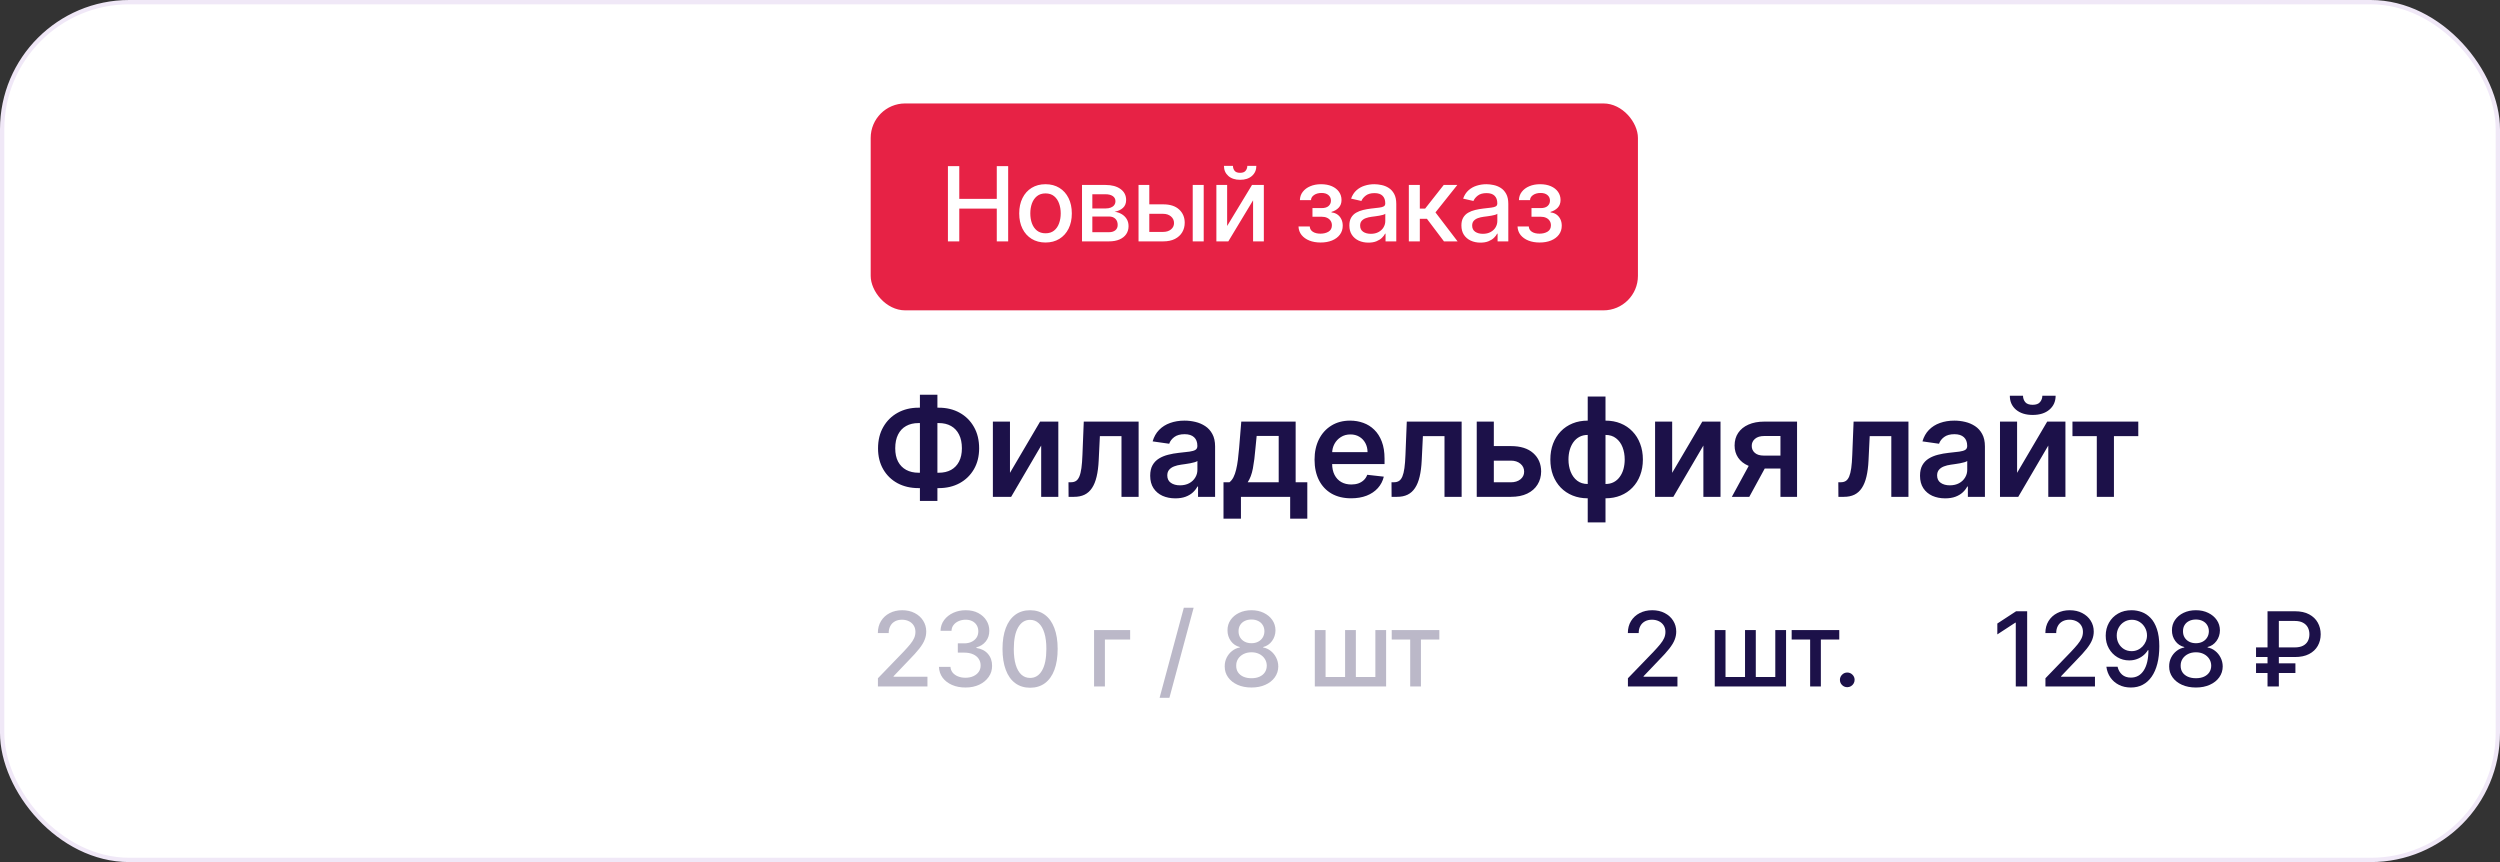 <?xml version="1.0" encoding="UTF-8"?> <svg xmlns="http://www.w3.org/2000/svg" width="290" height="100" viewBox="0 0 290 100" fill="none"><rect x="0" y="0" width="290" height="100" fill="#333333" stroke="none"/><rect x="0.25" y="0.25" width="289.5" height="99.5" rx="14.75" fill="white" stroke="#F0E8F7" stroke-width="0.5"></rect><path d="M106.545 47.292H108.898C109.807 47.292 110.614 47.487 111.318 47.877C112.023 48.267 112.576 48.816 112.977 49.525C113.379 50.229 113.58 51.055 113.58 52.002C113.58 52.926 113.379 53.735 112.977 54.428C112.576 55.121 112.023 55.661 111.318 56.048C110.614 56.43 109.807 56.621 108.898 56.621H106.545C105.633 56.621 104.822 56.432 104.114 56.053C103.409 55.671 102.856 55.133 102.455 54.44C102.053 53.746 101.852 52.936 101.852 52.008C101.852 51.061 102.055 50.235 102.46 49.531C102.866 48.822 103.42 48.273 104.125 47.883C104.833 47.489 105.64 47.292 106.545 47.292ZM106.545 49.076C105.992 49.076 105.513 49.19 105.108 49.417C104.706 49.64 104.396 49.97 104.176 50.406C103.956 50.841 103.847 51.375 103.847 52.008C103.847 52.614 103.956 53.127 104.176 53.548C104.4 53.968 104.714 54.288 105.119 54.508C105.525 54.727 106 54.837 106.545 54.837H108.903C109.453 54.837 109.926 54.727 110.324 54.508C110.725 54.284 111.034 53.962 111.25 53.542C111.47 53.118 111.58 52.604 111.58 52.002C111.58 51.377 111.47 50.847 111.25 50.411C111.034 49.976 110.725 49.644 110.324 49.417C109.926 49.19 109.453 49.076 108.903 49.076H106.545ZM108.739 45.792V58.11H106.71V45.792H108.739ZM117.157 54.849L120.652 48.906H122.765V57.633H120.777V51.684L117.294 57.633H115.174V48.906H117.157V54.849ZM123.955 57.633L123.944 55.94H124.245C124.472 55.94 124.664 55.889 124.819 55.786C124.974 55.684 125.103 55.514 125.205 55.275C125.307 55.032 125.387 54.707 125.444 54.298C125.501 53.889 125.54 53.379 125.563 52.769L125.717 48.906H132.08V57.633H130.092V50.593H127.586L127.449 53.406C127.415 54.133 127.334 54.764 127.205 55.298C127.08 55.828 126.902 56.265 126.671 56.61C126.444 56.955 126.158 57.212 125.813 57.383C125.468 57.55 125.061 57.633 124.592 57.633H123.955ZM136.343 57.809C135.79 57.809 135.291 57.711 134.848 57.514C134.409 57.313 134.06 57.017 133.803 56.627C133.549 56.237 133.422 55.756 133.422 55.184C133.422 54.691 133.513 54.284 133.695 53.962C133.877 53.64 134.125 53.383 134.439 53.19C134.754 52.996 135.108 52.851 135.502 52.752C135.899 52.65 136.31 52.576 136.735 52.531C137.246 52.477 137.661 52.43 137.979 52.389C138.297 52.343 138.528 52.275 138.672 52.184C138.82 52.089 138.894 51.943 138.894 51.746V51.712C138.894 51.284 138.767 50.953 138.513 50.718C138.259 50.483 137.894 50.366 137.416 50.366C136.913 50.366 136.513 50.476 136.218 50.695C135.926 50.915 135.729 51.175 135.627 51.474L133.706 51.201C133.858 50.671 134.108 50.227 134.456 49.871C134.805 49.512 135.231 49.243 135.735 49.065C136.238 48.883 136.795 48.792 137.405 48.792C137.826 48.792 138.244 48.841 138.661 48.94C139.077 49.038 139.458 49.201 139.803 49.428C140.147 49.652 140.424 49.957 140.632 50.343C140.844 50.729 140.951 51.212 140.951 51.792V57.633H138.973V56.434H138.905C138.78 56.676 138.604 56.904 138.377 57.116C138.153 57.324 137.871 57.493 137.53 57.621C137.193 57.746 136.797 57.809 136.343 57.809ZM136.877 56.298C137.29 56.298 137.647 56.216 137.951 56.053C138.254 55.887 138.486 55.667 138.649 55.394C138.816 55.121 138.899 54.824 138.899 54.502V53.474C138.835 53.527 138.725 53.576 138.57 53.621C138.418 53.667 138.248 53.707 138.058 53.741C137.869 53.775 137.682 53.805 137.496 53.832C137.31 53.858 137.149 53.881 137.013 53.9C136.706 53.941 136.432 54.01 136.189 54.104C135.947 54.199 135.755 54.332 135.615 54.502C135.475 54.669 135.405 54.885 135.405 55.15C135.405 55.529 135.543 55.815 135.82 56.008C136.096 56.201 136.449 56.298 136.877 56.298ZM141.926 60.167V55.94H142.619C142.805 55.796 142.96 55.601 143.085 55.354C143.21 55.104 143.312 54.811 143.392 54.474C143.475 54.133 143.543 53.752 143.596 53.332C143.649 52.907 143.697 52.451 143.738 51.962L143.988 48.906H150.295V55.94H151.648V60.167H149.659V57.633H143.949V60.167H141.926ZM144.733 55.94H148.329V50.565H145.773L145.636 51.962C145.56 52.887 145.46 53.678 145.335 54.337C145.21 54.996 145.009 55.531 144.733 55.94ZM156.727 57.803C155.852 57.803 155.096 57.621 154.46 57.258C153.827 56.89 153.34 56.371 152.999 55.701C152.659 55.027 152.488 54.233 152.488 53.32C152.488 52.423 152.659 51.635 152.999 50.957C153.344 50.275 153.825 49.745 154.443 49.366C155.06 48.983 155.785 48.792 156.619 48.792C157.157 48.792 157.664 48.879 158.141 49.053C158.623 49.224 159.047 49.489 159.414 49.849C159.785 50.209 160.077 50.667 160.289 51.224C160.501 51.777 160.607 52.436 160.607 53.201V53.832H153.454V52.445H158.636C158.632 52.051 158.547 51.701 158.38 51.394C158.213 51.084 157.98 50.839 157.681 50.661C157.386 50.483 157.041 50.394 156.647 50.394C156.227 50.394 155.857 50.496 155.539 50.701C155.221 50.902 154.973 51.167 154.795 51.496C154.621 51.822 154.532 52.18 154.528 52.57V53.781C154.528 54.288 154.621 54.724 154.806 55.087C154.992 55.447 155.251 55.724 155.585 55.917C155.918 56.106 156.308 56.201 156.755 56.201C157.054 56.201 157.325 56.159 157.568 56.076C157.81 55.989 158.02 55.862 158.198 55.695C158.376 55.529 158.511 55.322 158.602 55.076L160.522 55.292C160.401 55.8 160.17 56.243 159.829 56.621C159.492 56.996 159.06 57.288 158.534 57.496C158.007 57.701 157.405 57.803 156.727 57.803ZM161.425 57.633L161.414 55.94H161.715C161.942 55.94 162.134 55.889 162.289 55.786C162.444 55.684 162.573 55.514 162.675 55.275C162.777 55.032 162.857 54.707 162.914 54.298C162.971 53.889 163.01 53.379 163.033 52.769L163.187 48.906H169.55V57.633H167.562V50.593H165.056L164.919 53.406C164.885 54.133 164.804 54.764 164.675 55.298C164.55 55.828 164.372 56.265 164.141 56.61C163.914 56.955 163.628 57.212 163.283 57.383C162.938 57.55 162.531 57.633 162.062 57.633H161.425ZM172.693 51.746H175.267C176.381 51.746 177.242 52.017 177.852 52.559C178.462 53.101 178.769 53.811 178.773 54.69C178.769 55.262 178.629 55.769 178.352 56.212C178.08 56.656 177.682 57.004 177.159 57.258C176.64 57.508 176.01 57.633 175.267 57.633H171.301V48.906H173.284V55.945H175.267C175.714 55.945 176.081 55.832 176.369 55.604C176.657 55.373 176.801 55.078 176.801 54.718C176.801 54.339 176.657 54.031 176.369 53.792C176.081 53.553 175.714 53.434 175.267 53.434H172.693V51.746ZM184.176 60.599V45.996H186.238V60.599H184.176ZM184.176 57.803C183.536 57.803 182.95 57.695 182.42 57.479C181.89 57.264 181.431 56.957 181.045 56.559C180.663 56.161 180.365 55.688 180.153 55.139C179.945 54.586 179.841 53.974 179.841 53.303C179.841 52.633 179.945 52.021 180.153 51.468C180.365 50.915 180.663 50.44 181.045 50.042C181.431 49.64 181.89 49.332 182.42 49.116C182.95 48.9 183.536 48.792 184.176 48.792H184.613V57.803H184.176ZM184.176 56.144H184.431V50.451H184.176C183.812 50.451 183.49 50.527 183.21 50.678C182.933 50.826 182.7 51.032 182.511 51.298C182.325 51.559 182.183 51.862 182.085 52.207C181.99 52.548 181.943 52.913 181.943 53.303C181.943 53.822 182.028 54.298 182.199 54.729C182.369 55.157 182.619 55.5 182.949 55.758C183.282 56.015 183.691 56.144 184.176 56.144ZM186.238 57.803H185.801V48.792H186.238C186.878 48.792 187.464 48.9 187.994 49.116C188.524 49.332 188.981 49.64 189.363 50.042C189.75 50.44 190.047 50.915 190.255 51.468C190.467 52.021 190.574 52.633 190.574 53.303C190.574 53.974 190.467 54.586 190.255 55.139C190.047 55.688 189.75 56.161 189.363 56.559C188.981 56.957 188.524 57.264 187.994 57.479C187.464 57.695 186.878 57.803 186.238 57.803ZM186.238 56.144C186.606 56.144 186.928 56.07 187.204 55.923C187.481 55.775 187.712 55.57 187.897 55.309C188.087 55.048 188.229 54.746 188.324 54.406C188.418 54.061 188.466 53.693 188.466 53.303C188.466 52.784 188.382 52.309 188.216 51.877C188.049 51.445 187.799 51.101 187.466 50.843C187.136 50.582 186.727 50.451 186.238 50.451H185.983V56.144H186.238ZM193.972 54.849L197.467 48.906H199.58V57.633H197.592V51.684L194.109 57.633H191.989V48.906H193.972V54.849ZM206.532 57.633V50.576H204.668C204.194 50.576 203.831 50.686 203.577 50.906C203.323 51.125 203.198 51.398 203.202 51.724C203.198 52.05 203.318 52.318 203.56 52.531C203.802 52.743 204.149 52.849 204.6 52.849H207.179V54.349H204.6C203.903 54.349 203.3 54.239 202.793 54.019C202.285 53.8 201.895 53.489 201.622 53.087C201.35 52.686 201.213 52.216 201.213 51.678C201.213 51.118 201.352 50.631 201.628 50.218C201.908 49.801 202.306 49.479 202.821 49.252C203.34 49.021 203.956 48.906 204.668 48.906H208.458V57.633H206.532ZM200.895 57.633L203.333 53.156H205.361L202.918 57.633H200.895ZM213.255 57.633L213.244 55.94H213.545C213.772 55.94 213.964 55.889 214.119 55.786C214.274 55.684 214.403 55.514 214.505 55.275C214.607 55.032 214.687 54.707 214.744 54.298C214.801 53.889 214.84 53.379 214.863 52.769L215.017 48.906H221.38V57.633H219.392V50.593H216.886L216.749 53.406C216.715 54.133 216.634 54.764 216.505 55.298C216.38 55.828 216.202 56.265 215.971 56.61C215.744 56.955 215.458 57.212 215.113 57.383C214.768 57.55 214.361 57.633 213.892 57.633H213.255ZM225.643 57.809C225.09 57.809 224.591 57.711 224.148 57.514C223.709 57.313 223.36 57.017 223.103 56.627C222.849 56.237 222.722 55.756 222.722 55.184C222.722 54.691 222.813 54.284 222.995 53.962C223.177 53.64 223.425 53.383 223.739 53.19C224.054 52.996 224.408 52.851 224.802 52.752C225.199 52.65 225.61 52.576 226.035 52.531C226.546 52.477 226.961 52.43 227.279 52.389C227.597 52.343 227.828 52.275 227.972 52.184C228.12 52.089 228.194 51.943 228.194 51.746V51.712C228.194 51.284 228.067 50.953 227.813 50.718C227.559 50.483 227.194 50.366 226.716 50.366C226.213 50.366 225.813 50.476 225.518 50.695C225.226 50.915 225.029 51.175 224.927 51.474L223.006 51.201C223.158 50.671 223.408 50.227 223.756 49.871C224.105 49.512 224.531 49.243 225.035 49.065C225.538 48.883 226.095 48.792 226.705 48.792C227.126 48.792 227.544 48.841 227.961 48.94C228.377 49.038 228.758 49.201 229.103 49.428C229.447 49.652 229.724 49.957 229.932 50.343C230.144 50.729 230.251 51.212 230.251 51.792V57.633H228.273V56.434H228.205C228.08 56.676 227.904 56.904 227.677 57.116C227.453 57.324 227.171 57.493 226.83 57.621C226.493 57.746 226.097 57.809 225.643 57.809ZM226.177 56.298C226.59 56.298 226.947 56.216 227.251 56.053C227.554 55.887 227.786 55.667 227.949 55.394C228.116 55.121 228.199 54.824 228.199 54.502V53.474C228.135 53.527 228.025 53.576 227.87 53.621C227.718 53.667 227.548 53.707 227.358 53.741C227.169 53.775 226.982 53.805 226.796 53.832C226.61 53.858 226.449 53.881 226.313 53.9C226.006 53.941 225.732 54.01 225.489 54.104C225.247 54.199 225.055 54.332 224.915 54.502C224.775 54.669 224.705 54.885 224.705 55.15C224.705 55.529 224.843 55.815 225.12 56.008C225.396 56.201 225.749 56.298 226.177 56.298ZM233.982 54.849L237.476 48.906H239.59V57.633H237.601V51.684L234.118 57.633H231.999V48.906H233.982V54.849ZM236.913 45.906H238.453C238.453 46.568 238.213 47.106 237.732 47.519C237.254 47.928 236.607 48.133 235.788 48.133C234.978 48.133 234.332 47.928 233.851 47.519C233.374 47.106 233.137 46.568 233.141 45.906H234.669C234.669 46.178 234.752 46.423 234.919 46.639C235.09 46.851 235.379 46.957 235.788 46.957C236.19 46.957 236.476 46.851 236.646 46.639C236.821 46.426 236.91 46.182 236.913 45.906ZM240.405 50.593V48.906H248.041V50.593H245.217V57.633H243.228V50.593H240.405Z" fill="#1C1149"></path><rect x="101" y="12" width="89" height="24" rx="4" fill="#E72245"></rect><path d="M109.959 28V19.273H111.276V23.065H115.626V19.273H116.947V28H115.626V24.195H111.276V28H109.959ZM121.28 28.132C120.666 28.132 120.131 27.991 119.673 27.71C119.216 27.429 118.861 27.035 118.608 26.53C118.355 26.024 118.229 25.433 118.229 24.757C118.229 24.078 118.355 23.484 118.608 22.976C118.861 22.467 119.216 22.072 119.673 21.791C120.131 21.51 120.666 21.369 121.28 21.369C121.894 21.369 122.429 21.51 122.886 21.791C123.344 22.072 123.699 22.467 123.952 22.976C124.205 23.484 124.331 24.078 124.331 24.757C124.331 25.433 124.205 26.024 123.952 26.53C123.699 27.035 123.344 27.429 122.886 27.71C122.429 27.991 121.894 28.132 121.28 28.132ZM121.284 27.062C121.682 27.062 122.011 26.957 122.273 26.747C122.534 26.537 122.727 26.257 122.852 25.908C122.98 25.558 123.044 25.173 123.044 24.753C123.044 24.335 122.98 23.952 122.852 23.602C122.727 23.25 122.534 22.967 122.273 22.754C122.011 22.541 121.682 22.435 121.284 22.435C120.884 22.435 120.551 22.541 120.287 22.754C120.026 22.967 119.831 23.25 119.703 23.602C119.578 23.952 119.516 24.335 119.516 24.753C119.516 25.173 119.578 25.558 119.703 25.908C119.831 26.257 120.026 26.537 120.287 26.747C120.551 26.957 120.884 27.062 121.284 27.062ZM125.513 28V21.454H128.228C128.966 21.454 129.552 21.612 129.983 21.928C130.415 22.24 130.631 22.665 130.631 23.202C130.631 23.585 130.509 23.889 130.265 24.114C130.02 24.338 129.696 24.489 129.293 24.565C129.586 24.599 129.854 24.688 130.098 24.829C130.343 24.969 130.539 25.156 130.687 25.392C130.837 25.628 130.912 25.909 130.912 26.236C130.912 26.582 130.823 26.889 130.644 27.156C130.465 27.421 130.205 27.628 129.864 27.778C129.526 27.926 129.118 28 128.641 28H125.513ZM126.711 26.935H128.641C128.956 26.935 129.204 26.859 129.383 26.709C129.562 26.558 129.651 26.354 129.651 26.095C129.651 25.791 129.562 25.553 129.383 25.379C129.204 25.203 128.956 25.115 128.641 25.115H126.711V26.935ZM126.711 24.182H128.241C128.479 24.182 128.684 24.148 128.854 24.079C129.027 24.011 129.16 23.915 129.25 23.79C129.344 23.662 129.391 23.511 129.391 23.338C129.391 23.085 129.287 22.888 129.08 22.746C128.873 22.604 128.589 22.533 128.228 22.533H126.711V24.182ZM133.029 23.704H134.93C135.731 23.704 136.347 23.903 136.779 24.301C137.211 24.699 137.427 25.212 137.427 25.84C137.427 26.249 137.33 26.616 137.137 26.943C136.944 27.27 136.661 27.528 136.289 27.719C135.917 27.906 135.464 28 134.93 28H132.07V21.454H133.319V26.901H134.93C135.296 26.901 135.597 26.805 135.833 26.615C136.069 26.422 136.187 26.176 136.187 25.878C136.187 25.562 136.069 25.305 135.833 25.107C135.597 24.905 135.296 24.804 134.93 24.804H133.029V23.704ZM138.356 28V21.454H139.63V28H138.356ZM142.348 26.215L145.233 21.454H146.605V28H145.357V23.236L142.485 28H141.1V21.454H142.348V26.215ZM144.688 19.239H145.736C145.736 19.719 145.566 20.109 145.225 20.41C144.887 20.709 144.429 20.858 143.853 20.858C143.279 20.858 142.823 20.709 142.485 20.41C142.147 20.109 141.978 19.719 141.978 19.239H143.022C143.022 19.452 143.084 19.641 143.209 19.805C143.334 19.967 143.549 20.048 143.853 20.048C144.151 20.048 144.364 19.967 144.492 19.805C144.622 19.643 144.688 19.454 144.688 19.239ZM150.626 26.27H151.93C151.947 26.537 152.068 26.743 152.293 26.888C152.52 27.033 152.814 27.105 153.175 27.105C153.541 27.105 153.854 27.027 154.112 26.871C154.371 26.712 154.5 26.466 154.5 26.134C154.5 25.935 154.45 25.761 154.351 25.614C154.254 25.463 154.116 25.347 153.937 25.264C153.761 25.182 153.553 25.141 153.311 25.141H152.246V24.139H153.311C153.672 24.139 153.942 24.057 154.121 23.892C154.3 23.727 154.389 23.521 154.389 23.274C154.389 23.007 154.293 22.793 154.099 22.631C153.909 22.466 153.643 22.384 153.303 22.384C152.956 22.384 152.668 22.462 152.437 22.618C152.207 22.771 152.087 22.97 152.075 23.215H150.788C150.797 22.848 150.908 22.527 151.121 22.251C151.337 21.973 151.626 21.757 151.99 21.604C152.357 21.447 152.773 21.369 153.239 21.369C153.724 21.369 154.145 21.447 154.5 21.604C154.855 21.76 155.129 21.976 155.322 22.251C155.518 22.527 155.616 22.844 155.616 23.202C155.616 23.562 155.509 23.858 155.293 24.088C155.08 24.315 154.801 24.479 154.457 24.578V24.646C154.71 24.663 154.935 24.74 155.131 24.876C155.327 25.013 155.48 25.193 155.591 25.418C155.702 25.642 155.757 25.896 155.757 26.18C155.757 26.581 155.646 26.928 155.425 27.22C155.206 27.513 154.902 27.739 154.513 27.898C154.126 28.054 153.685 28.132 153.187 28.132C152.705 28.132 152.271 28.057 151.888 27.906C151.507 27.753 151.205 27.537 150.98 27.259C150.759 26.98 150.641 26.651 150.626 26.27ZM158.738 28.145C158.323 28.145 157.948 28.068 157.613 27.915C157.277 27.759 157.012 27.533 156.816 27.237C156.623 26.942 156.526 26.579 156.526 26.151C156.526 25.781 156.597 25.477 156.739 25.239C156.881 25 157.073 24.811 157.314 24.672C157.556 24.533 157.826 24.428 158.124 24.357C158.422 24.285 158.726 24.232 159.036 24.195C159.428 24.149 159.746 24.112 159.99 24.084C160.235 24.053 160.412 24.003 160.523 23.935C160.634 23.866 160.689 23.756 160.689 23.602V23.572C160.689 23.2 160.584 22.912 160.374 22.707C160.167 22.503 159.857 22.401 159.445 22.401C159.016 22.401 158.678 22.496 158.431 22.686C158.186 22.874 158.017 23.082 157.924 23.312L156.726 23.04C156.868 22.642 157.076 22.321 157.348 22.077C157.624 21.829 157.941 21.651 158.299 21.54C158.657 21.426 159.033 21.369 159.428 21.369C159.689 21.369 159.966 21.401 160.259 21.463C160.554 21.523 160.83 21.634 161.086 21.796C161.344 21.957 161.556 22.189 161.721 22.49C161.885 22.788 161.968 23.176 161.968 23.653V28H160.723V27.105H160.672C160.59 27.27 160.466 27.432 160.302 27.591C160.137 27.75 159.925 27.882 159.667 27.987C159.408 28.092 159.098 28.145 158.738 28.145ZM159.015 27.122C159.367 27.122 159.668 27.053 159.918 26.913C160.171 26.774 160.363 26.592 160.493 26.368C160.627 26.141 160.694 25.898 160.694 25.639V24.796C160.648 24.841 160.56 24.884 160.429 24.923C160.302 24.96 160.155 24.993 159.99 25.021C159.826 25.047 159.665 25.071 159.509 25.094C159.353 25.114 159.222 25.131 159.117 25.145C158.87 25.176 158.644 25.229 158.439 25.303C158.238 25.376 158.076 25.483 157.954 25.622C157.834 25.759 157.775 25.94 157.775 26.168C157.775 26.483 157.891 26.722 158.124 26.884C158.357 27.043 158.654 27.122 159.015 27.122ZM163.425 28V21.454H164.699V24.199H165.313L167.473 21.454H169.05L166.514 24.638L169.08 28H167.499L165.526 25.384H164.699V28H163.425ZM171.734 28.145C171.319 28.145 170.944 28.068 170.609 27.915C170.274 27.759 170.008 27.533 169.812 27.237C169.619 26.942 169.523 26.579 169.523 26.151C169.523 25.781 169.594 25.477 169.736 25.239C169.878 25 170.069 24.811 170.311 24.672C170.552 24.533 170.822 24.428 171.121 24.357C171.419 24.285 171.723 24.232 172.032 24.195C172.425 24.149 172.743 24.112 172.987 24.084C173.231 24.053 173.409 24.003 173.52 23.935C173.63 23.866 173.686 23.756 173.686 23.602V23.572C173.686 23.2 173.581 22.912 173.371 22.707C173.163 22.503 172.853 22.401 172.442 22.401C172.013 22.401 171.675 22.496 171.427 22.686C171.183 22.874 171.014 23.082 170.92 23.312L169.723 23.04C169.865 22.642 170.072 22.321 170.345 22.077C170.621 21.829 170.937 21.651 171.295 21.54C171.653 21.426 172.03 21.369 172.425 21.369C172.686 21.369 172.963 21.401 173.255 21.463C173.551 21.523 173.827 21.634 174.082 21.796C174.341 21.957 174.552 22.189 174.717 22.49C174.882 22.788 174.964 23.176 174.964 23.653V28H173.72V27.105H173.669C173.586 27.27 173.463 27.432 173.298 27.591C173.133 27.75 172.922 27.882 172.663 27.987C172.405 28.092 172.095 28.145 171.734 28.145ZM172.011 27.122C172.363 27.122 172.665 27.053 172.915 26.913C173.167 26.774 173.359 26.592 173.49 26.368C173.623 26.141 173.69 25.898 173.69 25.639V24.796C173.645 24.841 173.557 24.884 173.426 24.923C173.298 24.96 173.152 24.993 172.987 25.021C172.822 25.047 172.662 25.071 172.505 25.094C172.349 25.114 172.219 25.131 172.113 25.145C171.866 25.176 171.64 25.229 171.436 25.303C171.234 25.376 171.072 25.483 170.95 25.622C170.831 25.759 170.771 25.94 170.771 26.168C170.771 26.483 170.888 26.722 171.121 26.884C171.353 27.043 171.65 27.122 172.011 27.122ZM176.034 26.27H177.338C177.355 26.537 177.475 26.743 177.7 26.888C177.927 27.033 178.221 27.105 178.582 27.105C178.948 27.105 179.261 27.027 179.519 26.871C179.778 26.712 179.907 26.466 179.907 26.134C179.907 25.935 179.857 25.761 179.758 25.614C179.661 25.463 179.524 25.347 179.345 25.264C179.169 25.182 178.96 25.141 178.718 25.141H177.653V24.139H178.718C179.079 24.139 179.349 24.057 179.528 23.892C179.707 23.727 179.796 23.521 179.796 23.274C179.796 23.007 179.7 22.793 179.507 22.631C179.316 22.466 179.051 22.384 178.71 22.384C178.363 22.384 178.075 22.462 177.845 22.618C177.615 22.771 177.494 22.97 177.482 23.215H176.196C176.204 22.848 176.315 22.527 176.528 22.251C176.744 21.973 177.034 21.757 177.397 21.604C177.764 21.447 178.18 21.369 178.646 21.369C179.132 21.369 179.552 21.447 179.907 21.604C180.262 21.76 180.536 21.976 180.73 22.251C180.926 22.527 181.024 22.844 181.024 23.202C181.024 23.562 180.916 23.858 180.7 24.088C180.487 24.315 180.208 24.479 179.865 24.578V24.646C180.117 24.663 180.342 24.74 180.538 24.876C180.734 25.013 180.887 25.193 180.998 25.418C181.109 25.642 181.164 25.896 181.164 26.18C181.164 26.581 181.053 26.928 180.832 27.22C180.613 27.513 180.309 27.739 179.92 27.898C179.534 28.054 179.092 28.132 178.595 28.132C178.112 28.132 177.678 28.057 177.295 27.906C176.914 27.753 176.612 27.537 176.387 27.259C176.166 26.98 176.048 26.651 176.034 26.27Z" fill="white"></path><path opacity="0.3" d="M101.839 79.633V78.678L104.793 75.619C105.108 75.286 105.368 74.995 105.572 74.745C105.78 74.492 105.935 74.252 106.037 74.025C106.139 73.798 106.19 73.556 106.19 73.3C106.19 73.011 106.122 72.761 105.986 72.55C105.849 72.337 105.663 72.174 105.428 72.06C105.192 71.944 104.926 71.886 104.631 71.886C104.318 71.886 104.045 71.95 103.812 72.077C103.58 72.205 103.401 72.386 103.276 72.619C103.151 72.852 103.088 73.124 103.088 73.437H101.831C101.831 72.906 101.953 72.441 102.197 72.043C102.442 71.646 102.777 71.337 103.203 71.119C103.629 70.897 104.114 70.786 104.656 70.786C105.205 70.786 105.688 70.896 106.105 71.114C106.526 71.33 106.854 71.626 107.089 72.001C107.325 72.373 107.443 72.793 107.443 73.262C107.443 73.586 107.382 73.903 107.26 74.212C107.141 74.522 106.932 74.867 106.634 75.248C106.335 75.626 105.92 76.085 105.389 76.624L103.655 78.44V78.504H107.584V79.633H101.839ZM111.997 79.752C111.412 79.752 110.889 79.651 110.429 79.45C109.972 79.248 109.609 78.968 109.342 78.61C109.078 78.249 108.936 77.832 108.916 77.357H110.254C110.271 77.616 110.358 77.84 110.514 78.031C110.673 78.218 110.881 78.363 111.136 78.465C111.392 78.567 111.676 78.619 111.989 78.619C112.332 78.619 112.636 78.559 112.901 78.44C113.168 78.32 113.376 78.154 113.527 77.941C113.678 77.725 113.753 77.477 113.753 77.195C113.753 76.903 113.678 76.646 113.527 76.424C113.379 76.2 113.162 76.023 112.875 75.896C112.591 75.768 112.247 75.704 111.844 75.704H111.107V74.63H111.844C112.168 74.63 112.452 74.572 112.696 74.455C112.943 74.339 113.136 74.177 113.276 73.969C113.415 73.759 113.484 73.513 113.484 73.232C113.484 72.962 113.423 72.728 113.301 72.529C113.182 72.327 113.011 72.17 112.79 72.056C112.571 71.942 112.313 71.886 112.014 71.886C111.73 71.886 111.465 71.938 111.217 72.043C110.973 72.146 110.774 72.293 110.621 72.487C110.467 72.677 110.385 72.906 110.374 73.173H109.099C109.114 72.701 109.253 72.286 109.517 71.928C109.784 71.57 110.136 71.29 110.574 71.089C111.011 70.887 111.497 70.786 112.031 70.786C112.591 70.786 113.074 70.896 113.48 71.114C113.889 71.33 114.205 71.619 114.426 71.979C114.651 72.34 114.761 72.735 114.759 73.164C114.761 73.653 114.625 74.067 114.349 74.408C114.077 74.749 113.713 74.978 113.259 75.094V75.163C113.838 75.251 114.287 75.481 114.605 75.853C114.926 76.225 115.085 76.687 115.082 77.238C115.085 77.718 114.952 78.148 114.682 78.529C114.415 78.91 114.05 79.21 113.587 79.428C113.124 79.644 112.594 79.752 111.997 79.752ZM119.492 79.778C118.818 79.775 118.243 79.597 117.766 79.245C117.288 78.893 116.923 78.38 116.671 77.707C116.418 77.033 116.291 76.222 116.291 75.273C116.291 74.327 116.418 73.519 116.671 72.849C116.926 72.178 117.293 71.667 117.77 71.315C118.25 70.962 118.824 70.786 119.492 70.786C120.159 70.786 120.732 70.964 121.209 71.319C121.686 71.671 122.051 72.183 122.304 72.853C122.56 73.521 122.688 74.327 122.688 75.273C122.688 76.225 122.561 77.038 122.308 77.711C122.056 78.381 121.69 78.894 121.213 79.249C120.736 79.602 120.162 79.778 119.492 79.778ZM119.492 78.64C120.083 78.64 120.544 78.352 120.877 77.775C121.212 77.198 121.379 76.364 121.379 75.273C121.379 74.549 121.303 73.937 121.149 73.437C120.999 72.934 120.781 72.553 120.497 72.295C120.216 72.033 119.881 71.903 119.492 71.903C118.904 71.903 118.442 72.192 118.107 72.772C117.771 73.352 117.602 74.185 117.6 75.273C117.6 76.001 117.675 76.616 117.825 77.119C117.979 77.619 118.196 77.998 118.477 78.256C118.759 78.512 119.097 78.64 119.492 78.64ZM131.097 73.087V74.187H128.169V79.633H126.912V73.087H131.097ZM138.463 70.496L135.651 80.945H134.513L137.325 70.496H138.463ZM145.173 79.752C144.562 79.752 144.022 79.647 143.554 79.437C143.088 79.227 142.723 78.937 142.459 78.567C142.194 78.198 142.064 77.778 142.067 77.306C142.064 76.937 142.139 76.597 142.292 76.288C142.449 75.975 142.66 75.715 142.927 75.508C143.194 75.298 143.493 75.164 143.822 75.107V75.056C143.388 74.951 143.04 74.718 142.778 74.357C142.517 73.996 142.388 73.582 142.39 73.113C142.388 72.667 142.505 72.269 142.744 71.92C142.986 71.567 143.317 71.29 143.737 71.089C144.157 70.887 144.636 70.786 145.173 70.786C145.704 70.786 146.179 70.888 146.596 71.093C147.017 71.295 147.348 71.572 147.589 71.924C147.831 72.273 147.953 72.67 147.956 73.113C147.953 73.582 147.819 73.996 147.555 74.357C147.291 74.718 146.947 74.951 146.524 75.056V75.107C146.851 75.164 147.145 75.298 147.406 75.508C147.67 75.715 147.88 75.975 148.037 76.288C148.196 76.597 148.277 76.937 148.28 77.306C148.277 77.778 148.143 78.198 147.879 78.567C147.615 78.937 147.248 79.227 146.78 79.437C146.314 79.647 145.778 79.752 145.173 79.752ZM145.173 78.674C145.534 78.674 145.846 78.614 146.111 78.495C146.375 78.373 146.579 78.204 146.724 77.988C146.869 77.769 146.943 77.513 146.946 77.221C146.943 76.917 146.863 76.648 146.707 76.415C146.554 76.183 146.345 75.999 146.081 75.866C145.817 75.732 145.514 75.665 145.173 75.665C144.829 75.665 144.524 75.732 144.257 75.866C143.99 75.999 143.78 76.183 143.626 76.415C143.473 76.648 143.397 76.917 143.4 77.221C143.397 77.513 143.467 77.769 143.609 77.988C143.754 78.204 143.96 78.373 144.227 78.495C144.494 78.614 144.809 78.674 145.173 78.674ZM145.173 74.613C145.463 74.613 145.72 74.555 145.944 74.438C146.169 74.322 146.345 74.16 146.473 73.952C146.603 73.745 146.67 73.502 146.673 73.224C146.67 72.951 146.605 72.712 146.477 72.508C146.352 72.303 146.177 72.146 145.953 72.035C145.728 71.921 145.468 71.864 145.173 71.864C144.872 71.864 144.608 71.921 144.38 72.035C144.156 72.146 143.981 72.303 143.856 72.508C143.731 72.712 143.67 72.951 143.673 73.224C143.67 73.502 143.733 73.745 143.861 73.952C143.988 74.16 144.165 74.322 144.389 74.438C144.616 74.555 144.878 74.613 145.173 74.613ZM152.519 73.087H153.768V78.529H156.03V73.087H157.279V78.529H159.542V73.087H160.79V79.633H152.519V73.087ZM161.44 74.187V73.087H166.963V74.187H164.828V79.633H163.583V74.187H161.44Z" fill="#1C1149"></path><path d="M188.839 79.633V78.678L191.793 75.619C192.108 75.286 192.368 74.995 192.572 74.745C192.78 74.492 192.935 74.252 193.037 74.025C193.139 73.798 193.19 73.556 193.19 73.3C193.19 73.011 193.122 72.761 192.986 72.55C192.849 72.337 192.663 72.174 192.428 72.06C192.192 71.944 191.926 71.886 191.631 71.886C191.318 71.886 191.045 71.95 190.812 72.077C190.58 72.205 190.401 72.386 190.276 72.619C190.151 72.852 190.088 73.124 190.088 73.437H188.831C188.831 72.906 188.953 72.441 189.197 72.043C189.442 71.646 189.777 71.337 190.203 71.119C190.629 70.897 191.114 70.786 191.656 70.786C192.205 70.786 192.688 70.896 193.105 71.114C193.526 71.33 193.854 71.626 194.089 72.001C194.325 72.373 194.443 72.793 194.443 73.262C194.443 73.586 194.382 73.903 194.26 74.212C194.141 74.522 193.932 74.867 193.634 75.248C193.335 75.626 192.92 76.085 192.389 76.624L190.655 78.44V78.504H194.584V79.633H188.839ZM198.912 73.087H200.16V78.529H202.423V73.087H203.672V78.529H205.934V73.087H207.183V79.633H198.912V73.087ZM207.833 74.187V73.087H213.355V74.187H211.22V79.633H209.976V74.187H207.833ZM214.283 79.714C214.05 79.714 213.85 79.631 213.682 79.467C213.514 79.299 213.431 79.097 213.431 78.862C213.431 78.629 213.514 78.43 213.682 78.265C213.85 78.097 214.05 78.013 214.283 78.013C214.516 78.013 214.716 78.097 214.884 78.265C215.051 78.43 215.135 78.629 215.135 78.862C215.135 79.018 215.095 79.161 215.016 79.292C214.939 79.42 214.837 79.522 214.709 79.599C214.581 79.675 214.439 79.714 214.283 79.714Z" fill="#1C1149"></path><path d="M235.151 70.906V79.633H233.83V72.227H233.778L231.69 73.59V72.329L233.868 70.906H235.151ZM237.271 79.633V78.678L240.224 75.619C240.54 75.286 240.8 74.995 241.004 74.745C241.212 74.492 241.367 74.252 241.469 74.025C241.571 73.798 241.622 73.556 241.622 73.3C241.622 73.011 241.554 72.761 241.418 72.55C241.281 72.337 241.095 72.174 240.859 72.06C240.624 71.944 240.358 71.886 240.063 71.886C239.75 71.886 239.477 71.95 239.244 72.077C239.011 72.205 238.832 72.386 238.707 72.619C238.582 72.852 238.52 73.124 238.52 73.437H237.263C237.263 72.906 237.385 72.441 237.629 72.043C237.874 71.646 238.209 71.337 238.635 71.119C239.061 70.897 239.546 70.786 240.088 70.786C240.636 70.786 241.119 70.896 241.537 71.114C241.957 71.33 242.286 71.626 242.521 72.001C242.757 72.373 242.875 72.793 242.875 73.262C242.875 73.586 242.814 73.903 242.692 74.212C242.573 74.522 242.364 74.867 242.065 75.248C241.767 75.626 241.352 76.085 240.821 76.624L239.087 78.44V78.504H243.016V79.633H237.271ZM247.293 70.786C247.682 70.789 248.065 70.86 248.443 70.999C248.821 71.138 249.162 71.366 249.466 71.681C249.773 71.996 250.017 72.423 250.199 72.96C250.384 73.494 250.477 74.158 250.48 74.954C250.48 75.718 250.404 76.398 250.25 76.995C250.097 77.589 249.877 78.09 249.59 78.499C249.306 78.908 248.96 79.219 248.554 79.433C248.148 79.646 247.69 79.752 247.182 79.752C246.662 79.752 246.2 79.65 245.797 79.445C245.394 79.241 245.065 78.958 244.813 78.597C244.56 78.234 244.402 77.816 244.34 77.344H245.639C245.725 77.719 245.898 78.023 246.159 78.256C246.423 78.487 246.764 78.602 247.182 78.602C247.821 78.602 248.32 78.323 248.678 77.766C249.036 77.207 249.216 76.425 249.219 75.423H249.151C249.003 75.667 248.818 75.877 248.597 76.053C248.378 76.229 248.132 76.366 247.859 76.462C247.587 76.559 247.296 76.607 246.986 76.607C246.483 76.607 246.026 76.484 245.614 76.237C245.202 75.989 244.874 75.65 244.629 75.218C244.385 74.786 244.263 74.293 244.263 73.739C244.263 73.188 244.388 72.688 244.638 72.239C244.891 71.79 245.243 71.435 245.695 71.174C246.149 70.91 246.682 70.781 247.293 70.786ZM247.297 71.894C246.965 71.894 246.665 71.977 246.398 72.141C246.134 72.303 245.925 72.523 245.771 72.802C245.618 73.077 245.541 73.384 245.541 73.722C245.541 74.06 245.615 74.367 245.763 74.643C245.913 74.915 246.118 75.133 246.377 75.295C246.638 75.454 246.936 75.533 247.271 75.533C247.521 75.533 247.754 75.485 247.97 75.388C248.186 75.292 248.375 75.158 248.537 74.988C248.699 74.815 248.825 74.619 248.916 74.4C249.007 74.181 249.053 73.951 249.053 73.71C249.053 73.388 248.976 73.09 248.823 72.815C248.672 72.539 248.465 72.317 248.2 72.15C247.936 71.979 247.635 71.894 247.297 71.894ZM254.729 79.752C254.118 79.752 253.578 79.647 253.109 79.437C252.643 79.227 252.278 78.937 252.014 78.567C251.75 78.198 251.619 77.778 251.622 77.306C251.619 76.937 251.694 76.597 251.848 76.288C252.004 75.975 252.216 75.715 252.483 75.508C252.75 75.298 253.048 75.164 253.378 75.107V75.056C252.943 74.951 252.595 74.718 252.334 74.357C252.072 73.996 251.943 73.582 251.946 73.113C251.943 72.667 252.061 72.269 252.3 71.92C252.541 71.567 252.872 71.29 253.292 71.089C253.713 70.887 254.192 70.786 254.729 70.786C255.26 70.786 255.734 70.888 256.152 71.093C256.572 71.295 256.903 71.572 257.145 71.924C257.386 72.273 257.508 72.67 257.511 73.113C257.508 73.582 257.375 73.996 257.111 74.357C256.846 74.718 256.503 74.951 256.079 75.056V75.107C256.406 75.164 256.7 75.298 256.961 75.508C257.226 75.715 257.436 75.975 257.592 76.288C257.751 76.597 257.832 76.937 257.835 77.306C257.832 77.778 257.699 78.198 257.434 78.567C257.17 78.937 256.804 79.227 256.335 79.437C255.869 79.647 255.334 79.752 254.729 79.752ZM254.729 78.674C255.089 78.674 255.402 78.614 255.666 78.495C255.93 78.373 256.135 78.204 256.28 77.988C256.425 77.769 256.498 77.513 256.501 77.221C256.498 76.917 256.419 76.648 256.263 76.415C256.109 76.183 255.9 75.999 255.636 75.866C255.372 75.732 255.069 75.665 254.729 75.665C254.385 75.665 254.079 75.732 253.812 75.866C253.545 75.999 253.335 76.183 253.182 76.415C253.028 76.648 252.953 76.917 252.956 77.221C252.953 77.513 253.023 77.769 253.165 77.988C253.309 78.204 253.515 78.373 253.782 78.495C254.05 78.614 254.365 78.674 254.729 78.674ZM254.729 74.613C255.018 74.613 255.275 74.555 255.5 74.438C255.724 74.322 255.9 74.16 256.028 73.952C256.159 73.745 256.226 73.502 256.229 73.224C256.226 72.951 256.16 72.712 256.032 72.508C255.907 72.303 255.733 72.146 255.508 72.035C255.284 71.921 255.024 71.864 254.729 71.864C254.427 71.864 254.163 71.921 253.936 72.035C253.711 72.146 253.537 72.303 253.412 72.508C253.287 72.712 253.226 72.951 253.229 73.224C253.226 73.502 253.288 73.745 253.416 73.952C253.544 74.16 253.72 74.322 253.944 74.438C254.172 74.555 254.433 74.613 254.729 74.613ZM266.204 76.215H261.7V75.099H266.187C266.573 75.099 266.893 75.035 267.146 74.907C267.398 74.776 267.586 74.597 267.708 74.37C267.83 74.14 267.891 73.876 267.891 73.577C267.891 73.282 267.83 73.018 267.708 72.785C267.586 72.552 267.4 72.369 267.15 72.235C266.9 72.099 266.584 72.031 266.204 72.031H264.346V79.633H263.033V70.906H266.204C266.866 70.906 267.418 71.025 267.861 71.263C268.307 71.502 268.641 71.823 268.863 72.227C269.087 72.63 269.2 73.079 269.2 73.573C269.2 74.073 269.086 74.523 268.859 74.924C268.634 75.322 268.299 75.637 267.853 75.87C267.41 76.1 266.86 76.215 266.204 76.215ZM266.268 76.948V78.069H261.7V76.948H266.268Z" fill="#1C1149"></path></svg> 